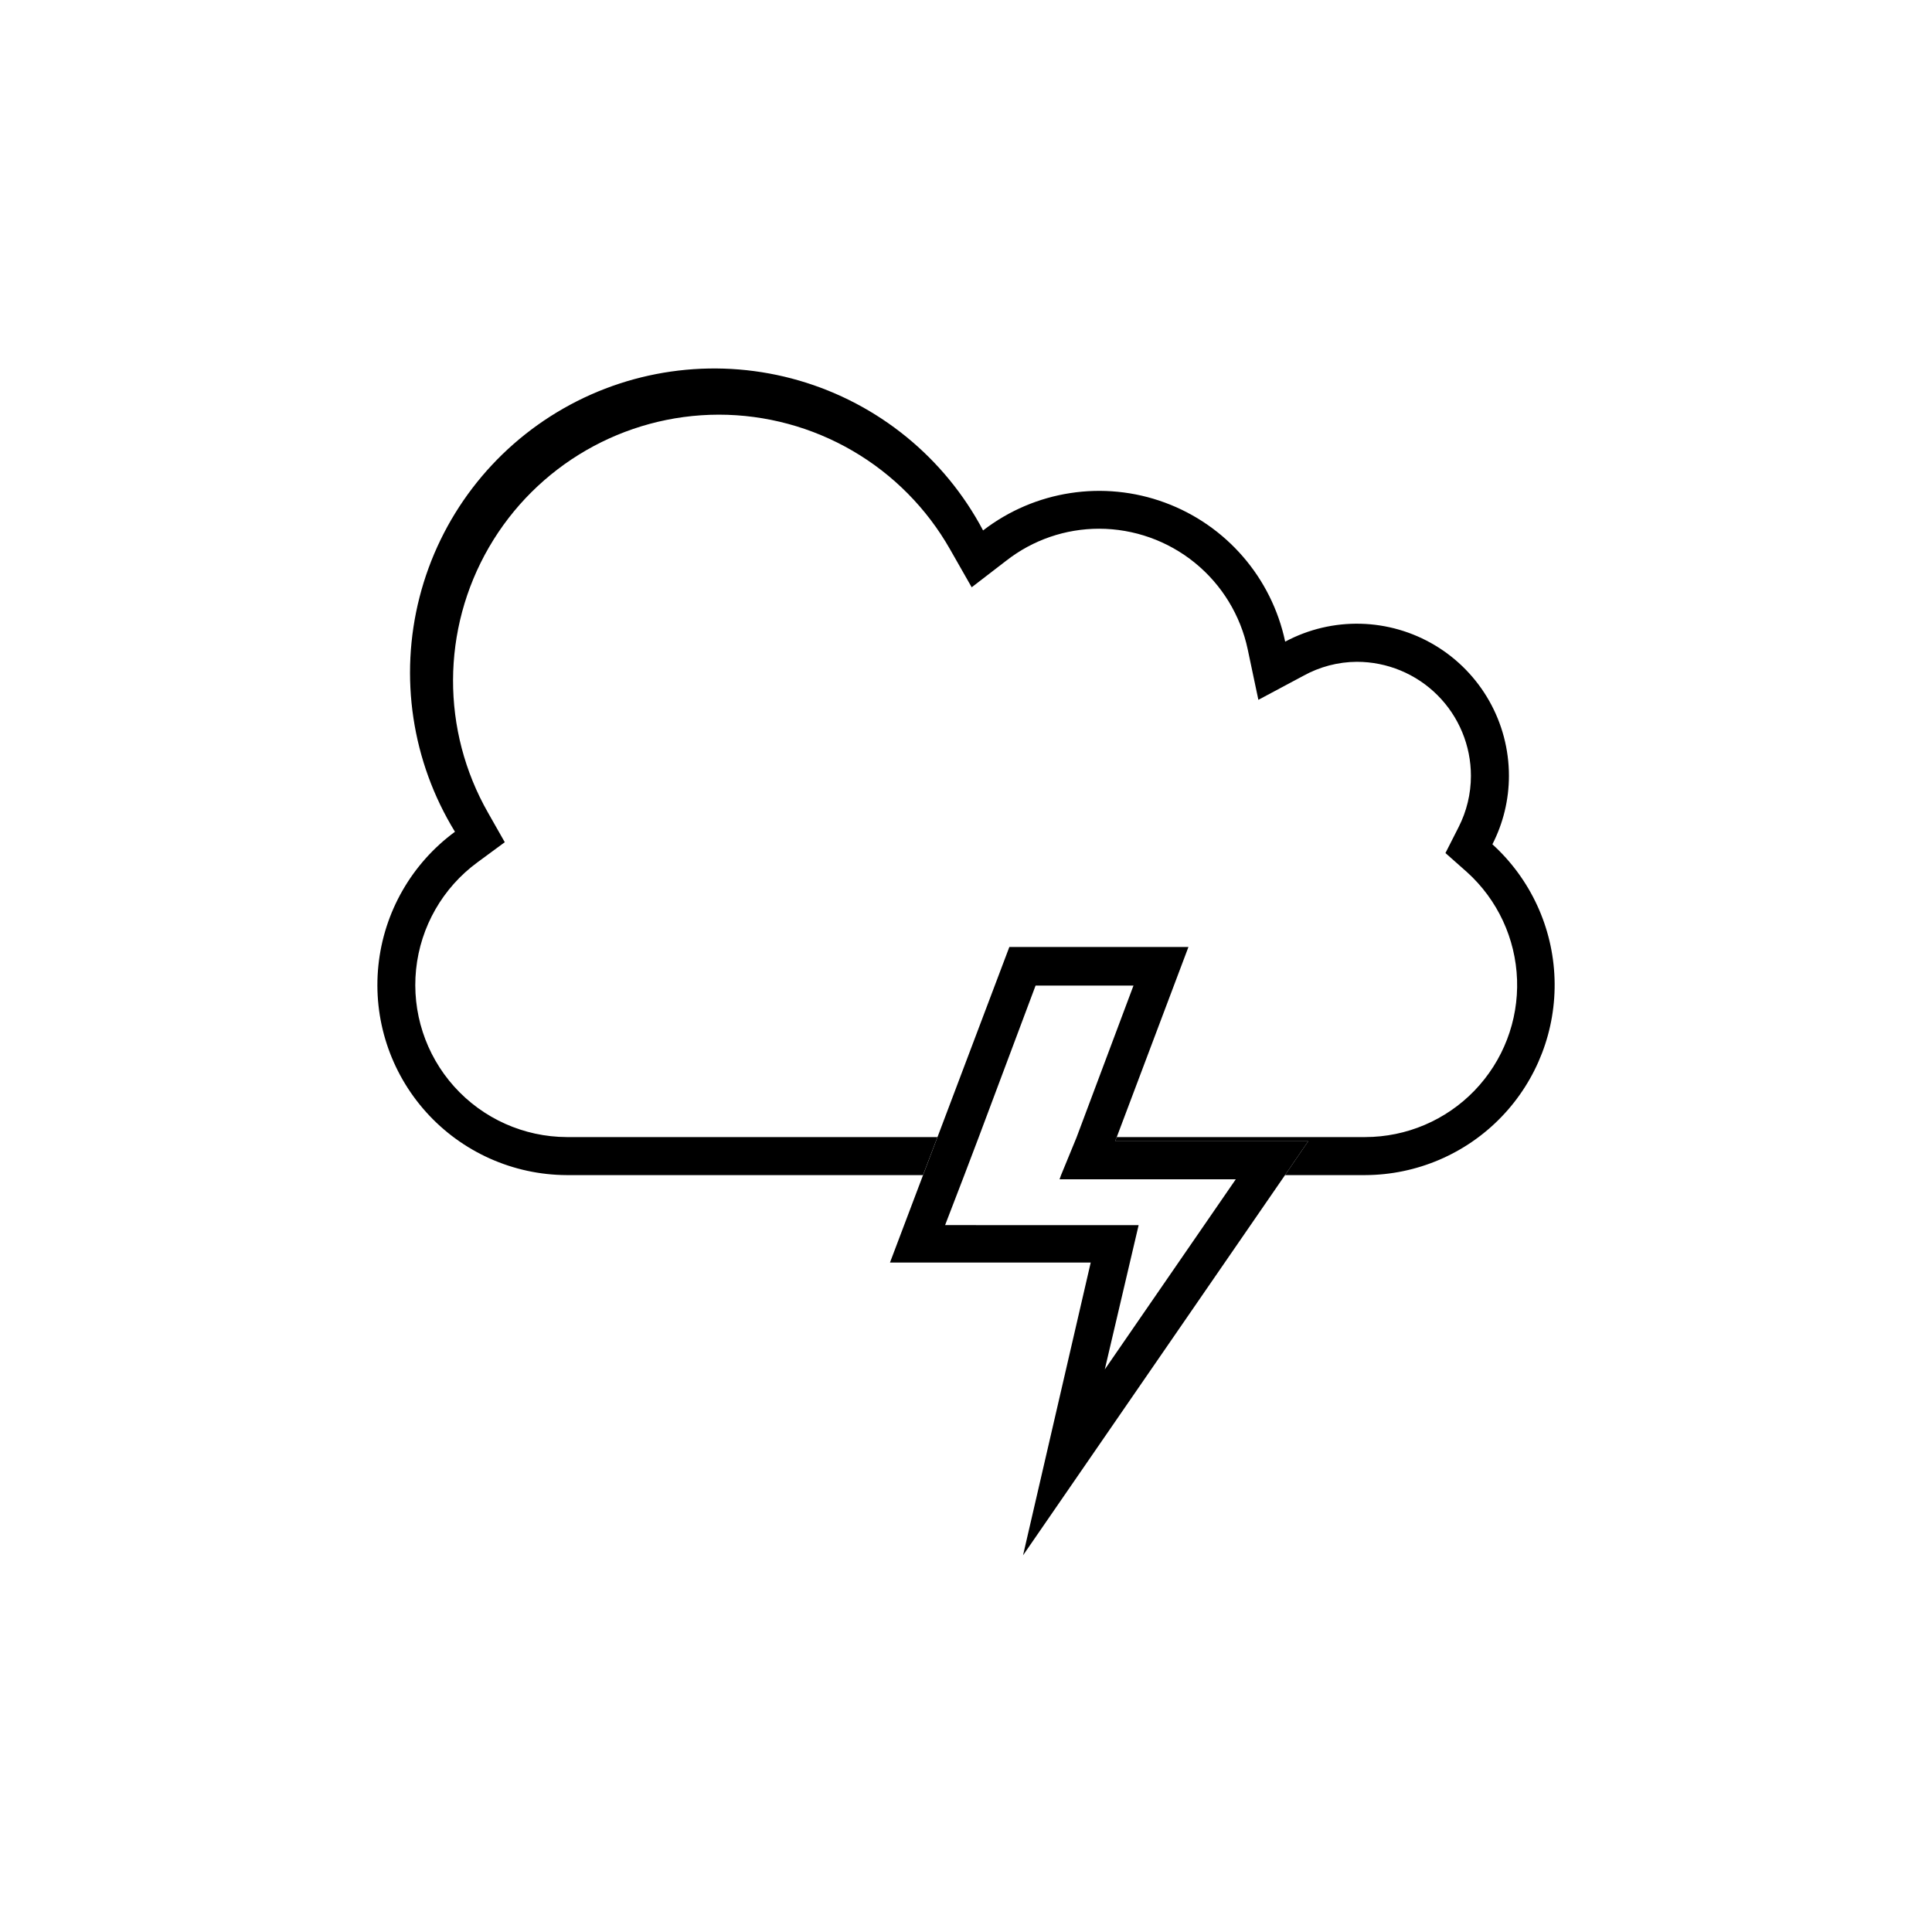 <?xml version="1.0" encoding="UTF-8"?>
<!-- Uploaded to: ICON Repo, www.svgrepo.com, Generator: ICON Repo Mixer Tools -->
<svg fill="#000000" width="800px" height="800px" version="1.1" viewBox="144 144 512 512" xmlns="http://www.w3.org/2000/svg">
 <g>
  <path d="m539.5 367.75c2.875-5.613 4.379-11.828 4.383-18.137 0.008-14.168-7.426-27.297-19.574-34.582-12.148-7.289-27.23-7.664-39.723-0.988-3.586-16.949-15.629-30.867-31.887-36.852-16.258-5.988-34.449-3.199-48.172 7.379-10.203-19.293-27.793-33.625-48.754-39.719-20.957-6.09-43.492-3.426-62.449 7.391s-32.719 28.859-38.137 50c-5.422 21.145-2.035 43.582 9.383 62.184-11.465 8.422-18.836 21.297-20.293 35.445-1.461 14.152 3.133 28.258 12.645 38.84 9.508 10.582 23.047 16.648 37.273 16.703h94.414l3.828-10.078h-98.242c-11.383-0.043-22.215-4.902-29.82-13.367-7.606-8.469-11.277-19.758-10.109-31.078 1.172-11.32 7.074-21.621 16.25-28.355l7.254-5.34-4.434-7.809c-12.453-21.816-12.359-48.609 0.238-70.34s35.805-35.125 60.926-35.156c12.449 0.008 24.676 3.312 35.438 9.578 10.762 6.266 19.672 15.266 25.824 26.09l5.742 10.078 9.168-7.055h0.004c7.019-5.488 15.676-8.465 24.586-8.465 9.238 0.012 18.195 3.195 25.367 9.016 7.172 5.824 12.125 13.938 14.031 22.977l2.82 13.352 11.891-6.348c4.348-2.418 9.234-3.699 14.207-3.727 8.016 0 15.707 3.184 21.375 8.852 5.668 5.668 8.852 13.359 8.852 21.375 0 4.731-1.121 9.391-3.273 13.602l-3.477 6.852 5.691 5.039h0.004c8.109 7.316 12.902 17.613 13.281 28.531s-3.691 21.52-11.277 29.383c-7.586 7.859-18.035 12.305-28.961 12.316h-65.848l-0.453 1.109h51.188l-6.144 8.969h21.258c13.621-0.051 26.641-5.609 36.09-15.414 9.453-9.805 14.531-23.016 14.082-36.629-0.445-13.609-6.387-26.461-16.465-35.621z"/>
  <path d="m439.5 446.45 0.453-1.109 18.996-50.379h-47.461l-19.043 50.379-3.828 10.078-8.766 23.176h53.199l-17.934 77.586 69.426-100.76 6.144-8.969zm31.992 10.078-34.711 50.383 8.969-38.238-51.289-0.004 5.039-13.098 3.828-10.078 15.113-40.305h25.945l-15.113 40.305-4.082 9.926-0.402 1.109z"/>
 </g>
</svg>